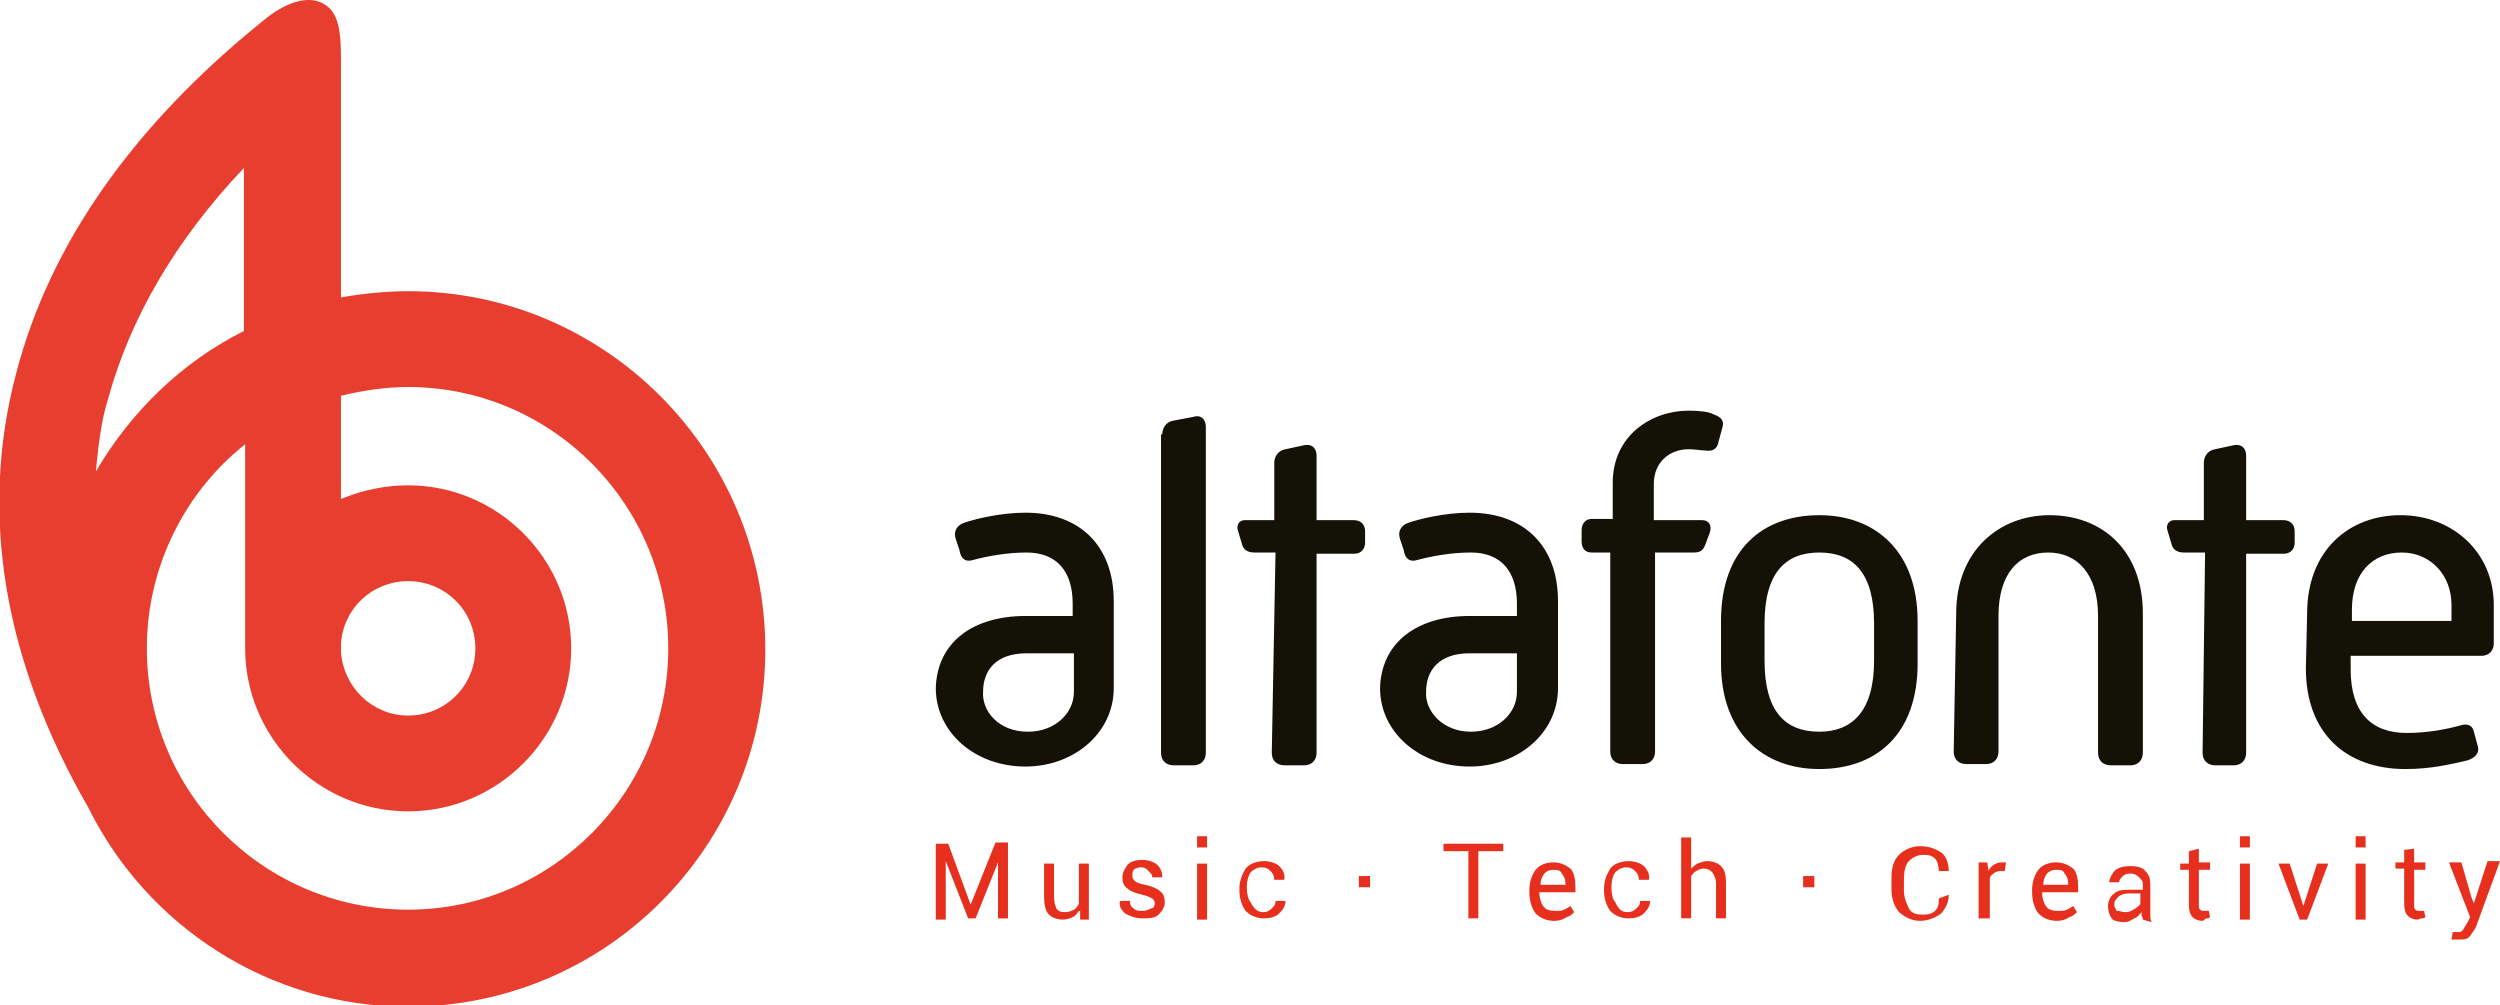 <svg xmlns="http://www.w3.org/2000/svg" viewBox="0 0 200.9 80.8"><path d="m32.8 23.4c-1.8 0-3.7.2-5.4.5v-19.2c0-2.6-.3-3.9-1.6-4.5-1.1-.5-2.8-.1-4.7 1.5-10.4 8.4-17.1 17.9-19.8 28.3-3 11.3-1 23.1 5.8 34.9 4.7 9.5 14.5 16 25.7 16 15.9 0 28.7-12.9 28.7-28.7 0-15.9-12.9-28.8-28.7-28.8zm-13.2-9.9v13.1c-5 2.5-9.1 6.5-11.9 11.3.2-2 .4-4 1-5.9 1.8-6.5 5.4-12.7 10.9-18.5zm13.2 59.6c-11.6 0-21-9.4-21-21 0-6.6 3.1-12.6 7.9-16.4v15.7.7c0 7.2 5.9 13.1 13.1 13.1s13.1-5.9 13.1-13.1-5.9-13.1-13.1-13.1c-1.9 0-3.7.4-5.4 1.1v-8.3c1.7-.4 3.5-.7 5.4-.7 11.5 0 20.9 9.4 20.9 21s-9.4 21-20.9 21zm-5.4-21.4c.2-2.8 2.5-5 5.4-5 3 0 5.4 2.4 5.4 5.4s-2.4 5.4-5.4 5.4c-2.9 0-5.2-2.3-5.4-5.1 0-.1 0-.2 0-.3z" fill="#e83e2f"></path><path d="m82.4 49.5h3.8v-1c0-2.6-1.3-4.1-3.7-4.1-1.6 0-3.2.3-4.3.6-.6.2-1-.1-1.1-.8l-.3-.9c-.2-.6.1-1.1.7-1.3.9-.3 2.9-.8 4.9-.8 4.4 0 7.1 2.7 7.1 7.1v7c0 3.6-3.2 6.3-7.1 6.3-4.1 0-7.2-2.8-7.2-6.3.1-3.7 3-5.8 7.2-5.8zm.2 9.3c2.2 0 3.7-1.5 3.7-3.2v-3.1h-3.8c-2.5 0-3.5 1.4-3.5 3.1-.1 1.5 1.2 3.2 3.6 3.2z" fill="#141206"></path><path d="m93.4 34.9c0-.5.3-1 .9-1.1l1.6-.3c.6-.2 1 .2 1 .8v26.2c0 .5-.3 1-1 1h-1.6c-.5 0-1-.3-1-1v-25.6z" fill="#141206"></path><path d="m102.5 44.4h-1.7c-.5 0-.9-.2-1-.7l-.3-1c-.2-.5.1-.9.5-.9h2.4v-4.6c0-.5.3-1 .9-1.1l1.4-.3c.8-.2 1.1.3 1.1.8v5.2h3c.5 0 .9.3.9.9v.9c0 .5-.3.9-.9.9h-3v16c0 .5-.3 1-1 1h-1.6c-.5 0-1-.3-1-1z" fill="#141206"></path><path d="m118.1 49.5h3.8v-1c0-2.6-1.3-4.1-3.7-4.1-1.6 0-3.2.3-4.3.6-.6.2-1-.1-1.1-.8l-.3-.9c-.2-.6.1-1.1.7-1.3.9-.3 2.9-.8 4.9-.8 4.4 0 7.1 2.7 7.1 7.1v7c0 3.6-3.2 6.3-7.1 6.3-4.1 0-7.2-2.8-7.2-6.3.1-3.7 3-5.8 7.2-5.8zm.1 9.3c2.2 0 3.7-1.5 3.7-3.2v-3.1h-3.8c-2.5 0-3.5 1.4-3.5 3.1-.1 1.5 1.3 3.2 3.6 3.2z" fill="#141206"></path><path d="m129.6 44.4h-1.7c-.5 0-.8-.3-.8-.9v-.9c0-.5.3-.9.8-.9h1.7v-2.9c0-3.8 3.1-5.8 6.1-5.8.9 0 1.7.1 2 .3.6.2.9.5.7 1.1l-.3 1.1c-.1.6-.5.8-1.1.7-.3 0-.8-.1-1.3-.1-1.5 0-2.8 1-2.8 2.8v2.9h3.9c.5 0 .8.4.6 1l-.3.8c-.2.6-.4.8-1 .8h-3.1v16c0 .5-.3 1-1 1h-1.6c-.5 0-1-.3-1-1v-16z" fill="#141206"></path><path d="m138.3 49.9c0-5.8 3.4-8.5 7.9-8.5s7.9 2.9 7.9 8.5v3.4c0 5.8-3.4 8.5-7.9 8.5s-7.9-2.9-7.9-8.5zm7.9 8.9c2.6 0 4.4-1.6 4.4-5.7v-3c0-4.1-1.7-5.7-4.4-5.7s-4.4 1.6-4.4 5.7v3c0 4 1.6 5.7 4.4 5.7z" fill="#141206"></path><path d="m157.2 49.3c0-5.1 3.5-7.9 7.5-7.9 4.2 0 7.5 2.8 7.5 7.9v11.2c0 .5-.3 1-1 1h-1.6c-.5 0-1-.3-1-1v-11c0-3.4-1.7-5.1-4-5.1-2.4 0-4 1.7-4 5.1v10.9c0 .5-.3 1-1 1h-1.6c-.5 0-1-.3-1-1z" fill="#141206"></path><path d="m177.2 44.4h-1.7c-.5 0-.9-.2-1-.7l-.3-1c-.2-.5.1-.9.5-.9h2.4v-4.6c0-.5.3-1 .9-1.1l1.4-.3c.8-.2 1.1.3 1.1.8v5.2h3c.5 0 .9.3.9.9v.9c0 .5-.3.9-.9.9h-3v16c0 .5-.3 1-1 1h-1.5c-.5 0-1-.3-1-1z" fill="#141206"></path><path d="m185.4 49.3c0-5.1 3.4-7.9 7.5-7.9 4.2 0 7.5 3 7.5 7.2v3.1c0 .5-.3 1-1 1h-10.5v1.1c0 3.5 1.7 5.1 4.5 5.1 1.7 0 3.2-.3 4.3-.6.6-.2 1 0 1.1.5l.3 1.1c.2.6-.2 1-.8 1.2-1.3.3-2.9.7-5 .7-4.7 0-8-2.8-8-8.1zm11.6.6v-1.3c0-2.4-1.7-4.2-4-4.2s-4 1.6-4 4.6v.9z" fill="#141206"></path><g fill="#e72f1d"><path d="m78 72.7 2-5h1v6.1h-.8v-4.5l-1.8 4.5h-.6l-1.8-4.6v4.7h-.8v-6.1h1z"></path><path d="m86.7 73.2c-.2.3-.3.4-.5.5s-.5.2-.8.2c-.5 0-.9-.2-1.1-.4-.3-.3-.4-.8-.4-1.5v-2.6h.8v2.6c0 .5.1.8.2 1s.3.3.7.3c.3 0 .5-.1.7-.2s.3-.3.4-.5v-3.2h.8v4.5h-.7v-.7z"></path><path d="m92.8 72.6c0-.2-.1-.3-.2-.4-.2-.1-.4-.2-.8-.3-.5-.1-1-.3-1.2-.5-.3-.2-.4-.5-.4-.9s.2-.7.4-1c.3-.3.7-.4 1.2-.4s1 .2 1.2.4c.3.3.4.6.4 1h-.8c0-.2-.1-.3-.3-.5s-.3-.3-.6-.3-.5.1-.6.2-.1.3-.1.5.1.3.2.4.3.2.8.3 1 .3 1.2.5c.3.2.4.5.4.9s-.2.7-.5 1-.8.3-1.3.3c-.6 0-1-.2-1.4-.4-.3-.3-.5-.6-.4-1h.8c0 .3.1.5.3.6.2.2.4.2.7.2s.5-.1.7-.2c.2 0 .3-.2.3-.4z"></path><path d="m97 68.1h-.8v-.9h.8zm0 5.8h-.8v-4.5h.8z"></path><path d="m101.5 73.3c.3 0 .5-.1.7-.3s.3-.3.3-.6h.8c0 .4-.2.7-.5 1s-.8.4-1.2.4c-.6 0-1.1-.2-1.5-.6-.3-.4-.5-1-.5-1.6v-.2c0-.6.2-1.1.5-1.6.3-.4.9-.6 1.5-.6.5 0 1 .2 1.2.4.3.3.5.7.4 1.1h-.8c0-.3-.1-.5-.3-.7s-.4-.3-.7-.3c-.4 0-.7.2-.9.4-.2.3-.3.7-.3 1.1v.2c0 .4.1.9.3 1.1.3.6.6.8 1 .8z"></path><path d="m110.1 71.3h-.9v-.9h.9z"></path><path d="m120.8 68.4h-2v5.4h-.8v-5.4h-2v-.6h4.8z"></path><path d="m124.9 74c-.6 0-1.1-.2-1.5-.6-.3-.4-.5-1-.5-1.7v-.2c0-.6.2-1.2.5-1.6s.9-.6 1.4-.6c.6 0 1 .2 1.4.5.3.3.4.9.4 1.5v.4h-2.9c0 .4.1.8.3 1.1s.5.4 1 .4c.3 0 .5 0 .7-.1s.4-.2.5-.3l.3.5c-.2.2-.3.3-.6.4-.3.2-.6.3-1 .3zm-.1-4.1c-.3 0-.5.1-.7.3-.2.3-.3.5-.3.9h2v-.1c0-.3-.1-.6-.3-.8-.1-.3-.4-.3-.7-.3z"></path><path d="m130.8 73.3c.3 0 .5-.1.7-.3s.3-.3.3-.6h.8c0 .4-.2.7-.5 1s-.8.4-1.2.4c-.6 0-1.1-.2-1.5-.6-.3-.4-.5-1-.5-1.6v-.2c0-.6.2-1.1.5-1.6.3-.4.9-.6 1.5-.6.5 0 1 .2 1.2.4.3.3.5.7.4 1.1h-.8c0-.3-.1-.5-.3-.7s-.4-.3-.7-.3c-.4 0-.7.2-.9.4-.2.3-.3.7-.3 1.1v.2c0 .4.1.9.3 1.1.3.6.5.8 1 .8z"></path><path d="m135.8 69.9c.2-.2.3-.3.6-.5.3-.1.5-.2.8-.2.5 0 .9.2 1.1.4.3.3.4.7.4 1.3v2.9h-.8v-2.8c0-.3-.1-.6-.3-.9-.2-.2-.4-.3-.7-.3s-.4.1-.6.2-.3.3-.4.4v3.4h-.8v-6.5h.8v2.6z"></path><path d="m145.8 71.3h-.9v-.9h.9z"></path><path d="m156.6 71.9c0 .6-.2 1-.6 1.5-.4.3-1 .6-1.7.6s-1.2-.3-1.7-.7c-.4-.5-.6-1.1-.6-1.8v-1c0-.8.2-1.4.6-1.8s1-.7 1.7-.7 1.2.2 1.7.5c.4.3.6.9.6 1.5h-.8c0-.4-.1-.8-.3-1-.3-.3-.6-.3-1-.3s-.8.2-1.1.5-.4.9-.4 1.4v1c0 .5.2 1 .4 1.4s.6.5 1.1.5.8-.1 1-.3c.3-.3.3-.6.3-1z"></path><path d="m161.1 70h-.4c-.2 0-.4.1-.5.2-.2.1-.3.3-.3.4v3.2h-.9v-4.5h.7l.1.7c.1-.3.3-.4.4-.5.2-.1.4-.2.6-.2h.2.2z"></path><path d="m165.3 74c-.6 0-1.1-.2-1.5-.6-.3-.4-.5-1-.5-1.7v-.2c0-.6.2-1.2.5-1.6s.9-.6 1.4-.6c.6 0 1 .2 1.4.5.3.3.4.9.4 1.5v.4h-2.9c0 .4.1.8.3 1.1s.5.4 1 .4c.3 0 .5 0 .7-.1s.4-.2.5-.3l.3.5c-.2.2-.3.3-.6.4-.3.2-.6.3-1 .3zm-.1-4.1c-.3 0-.5.1-.7.3-.2.3-.3.5-.3.9h2v-.1c0-.3-.1-.6-.3-.8-.1-.3-.3-.3-.7-.3z"></path><path d="m172.2 73.9c0-.2-.1-.3-.1-.3 0-.1 0-.2 0-.3-.2.2-.3.4-.6.5-.3.2-.5.3-.8.3-.4 0-.9-.1-1-.3-.2-.3-.3-.6-.3-1s.2-.8.5-1c.3-.3.8-.3 1.4-.3h.9v-.4c0-.3-.1-.4-.3-.6s-.4-.3-.7-.3-.5.1-.6.2c-.2.2-.3.3-.3.5h-.8c0-.3.2-.6.4-.9.3-.3.8-.4 1.3-.4s1 .1 1.2.4c.3.3.4.6.4 1.1v2.2.4c0 .2.1.3.1.4zm-1.4-.6c.3 0 .5-.1.8-.3s.4-.3.4-.5v-.7h-1c-.3 0-.6.1-.8.3s-.3.3-.3.6c0 .2.1.3.2.5.3 0 .4.1.7.1z"></path><path d="m176.7 68.2v1.1h.9v.6h-.9v2.8c0 .2 0 .3.1.4s.2.1.3.1h.2.2l.1.5c-.1.1-.2.1-.3.1s-.2.2-.3.2c-.3 0-.6-.1-.8-.3s-.3-.5-.3-1v-2.8h-.7v-.5h.7v-1z"></path><path d="m180.8 68.1h-.8v-.9h.8zm0 5.8h-.8v-4.5h.8z"></path><path d="m185 72.5.1.3.1-.3 1-3.1h.9l-1.7 4.5h-.6l-1.7-4.5h.9z"></path><path d="m190.1 68.1h-.8v-.9h.8zm0 5.8h-.8v-4.5h.8z"></path><path d="m194 68.2v1.1h.9v.6h-.9v2.8c0 .2 0 .3.1.4s.2.1.3.1h.2.2l.1.5c-.1.1-.2.1-.3.1s-.3.1-.3.1c-.3 0-.6-.1-.8-.3s-.3-.5-.3-1v-2.8h-.7v-.5h.7v-1z"></path><path d="m198.6 72.1.2.5 1.1-3.4h1l-1.9 5.2c-.1.3-.3.5-.5.8s-.5.3-.9.3c-.1 0-.2 0-.3 0s-.2 0-.3 0l.1-.6h.2.3c.2 0 .3-.1.4-.3s.2-.3.3-.5l.2-.4-1.7-4.4h1z"></path></g></svg>
